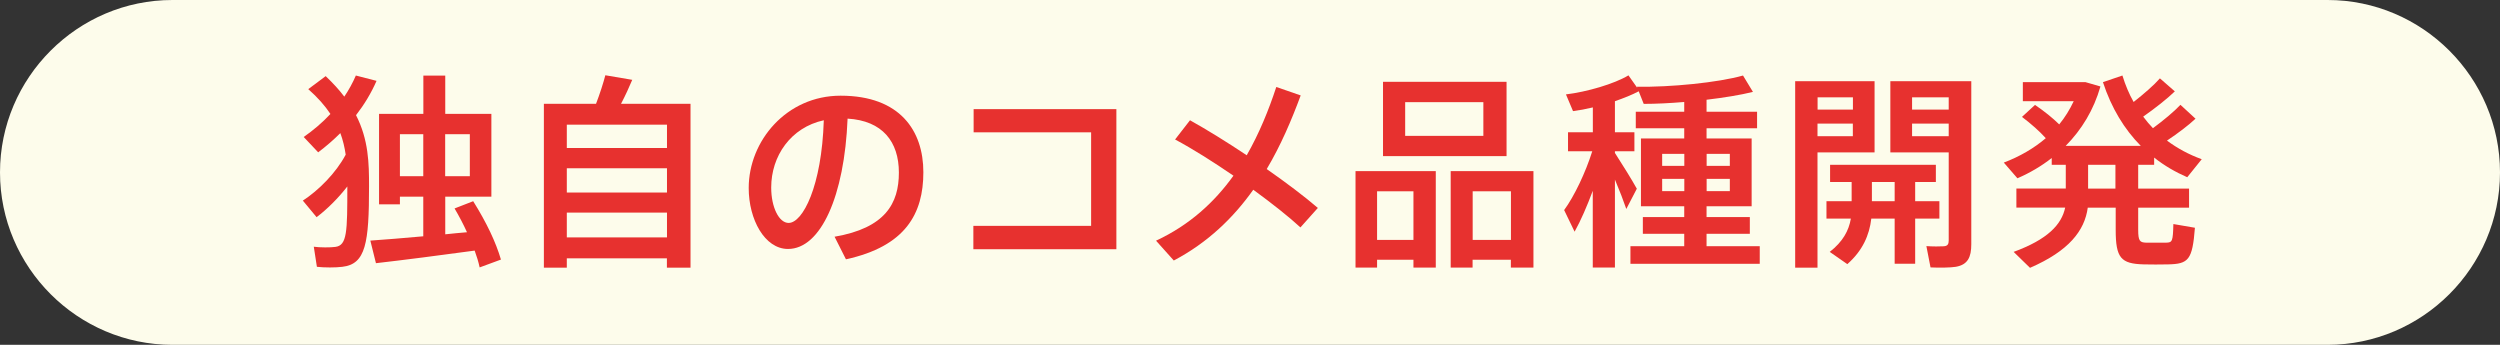 <?xml version="1.0" encoding="UTF-8"?><svg id="_レイヤー_2" xmlns="http://www.w3.org/2000/svg" width="290" height="40" viewBox="0 0 290 40"><rect x="0" y="0" width="290" height="40" fill="#333333" stroke="none"/><g id="OL"><path d="M290,20c0,11-9,20-20,20H20C9,40,0,31,0,20h0C0,9,9,0,20,0h250c11,0,20,9,20,20h0Z" style="fill:#fdfceb;"/><path d="M36.74,25.21l-1.61-1.94c1.82-1.18,3.86-3.22,4.97-5.33-.12-.84-.31-1.66-.62-2.5-.79.79-1.66,1.54-2.57,2.23l-1.68-1.78c1.13-.79,2.18-1.68,3.1-2.67-.62-.94-1.46-1.9-2.57-2.88l2.02-1.51c.86.82,1.58,1.61,2.16,2.38.53-.79.98-1.61,1.34-2.45l2.4.62c-.62,1.42-1.42,2.74-2.38,3.98,1.46,2.86,1.51,5.59,1.51,8.23,0,6.62-.38,9.05-3.1,9.36-.79.1-2.06.1-2.95,0l-.36-2.33c.72.1,1.94.1,2.5.02,1.37-.17,1.39-1.75,1.39-7.01-1.08,1.39-2.35,2.64-3.55,3.55ZM49.1,27.42v-4.61h-2.71v.89h-2.42v-10.49h5.14v-4.44h2.54v4.44h5.35v9.6h-5.35v4.37c.89-.1,1.73-.17,2.52-.24-.41-.91-.89-1.82-1.44-2.76l2.16-.84c1.56,2.5,2.62,4.73,3.22,6.77l-2.47.91c-.14-.65-.34-1.3-.58-1.95-3.5.48-8.52,1.13-11.45,1.46l-.65-2.62c1.54-.1,3.79-.29,6.14-.5ZM49.1,20.44v-4.87h-2.71v4.87h2.71ZM54.5,20.44v-4.87h-2.86v4.87h2.86Z" style="fill:#e7312f;"/><path d="M65.75,29.97v1.08h-2.66V12.04h6.05c.46-1.2.84-2.4,1.08-3.31l3.12.53c-.34.82-.79,1.8-1.3,2.78h8.06v19.01h-2.74v-1.08h-11.62ZM77.37,17.17v-2.71h-11.62v2.71h11.62ZM77.37,22.33v-2.81h-11.62v2.81h11.62ZM77.37,27.54v-2.88h-11.62v2.88h11.62Z" style="fill:#e7312f;"/><path d="M86.85,21.81c0-5.47,4.39-10.71,10.66-10.71,6.91,0,9.6,4.08,9.6,8.88s-2.06,8.59-8.98,10.1l-1.32-2.62c5.88-1.01,7.46-3.86,7.46-7.44s-1.9-6.02-5.95-6.26c-.36,9-3.12,15.12-6.91,15.12-2.71,0-4.56-3.43-4.56-7.06v-.02ZM89.46,21.76c0,2.3.91,4.1,2.02,4.1,1.63,0,3.84-4.22,4.08-11.91-3.84.84-6.1,4.15-6.1,7.8Z" style="fill:#e7312f;"/><path d="M129.5,12.66v16.25h-16.59v-2.71h13.66v-10.85h-13.63v-2.69h16.56Z" style="fill:#e7312f;"/><path d="M144.62,18.01c1.44-2.52,2.54-5.21,3.43-7.92l2.83.98c-1.06,2.86-2.3,5.78-3.94,8.54,2.26,1.58,4.37,3.17,5.93,4.51l-2.02,2.26c-1.32-1.22-3.29-2.78-5.47-4.37-2.3,3.24-5.26,6.12-9.22,8.21l-2.06-2.3c3.91-1.82,6.79-4.49,8.98-7.54-2.35-1.61-4.78-3.14-6.77-4.2l1.73-2.23c1.94,1.08,4.27,2.52,6.58,4.06Z" style="fill:#e7312f;"/><path d="M159.74,30.13v.91h-2.5v-11.19h9.31v11.19h-2.59v-.91h-4.22ZM163.96,27.83v-5.64h-4.22v5.64h4.22ZM174.76,9.49v8.62h-14.33v-8.62h14.33ZM163,15.76h9.07v-3.91h-9.07v3.91ZM170.82,30.13v.91h-2.54v-11.19h9.6v11.19h-2.62v-.91h-4.44ZM175.27,27.83v-5.64h-4.44v5.64h4.44Z" style="fill:#e7312f;"/><path d="M182.66,26.89l-1.22-2.52c1.18-1.61,2.5-4.39,3.26-6.82h-2.81v-2.21h2.88v-2.88c-.79.19-1.58.34-2.3.43l-.82-1.94c2.42-.29,5.62-1.22,7.25-2.21l1.03,1.46-.05-.14c3.86.07,9.43-.48,12.31-1.3l1.15,1.9c-1.44.36-3.36.67-5.38.91v1.39h5.86v1.92h-5.86v1.18h5.23v7.87h-5.23v1.25h5.02v1.94h-5.02v1.44h6.17v2.04h-15v-2.04h6.24v-1.44h-4.8v-1.94h4.8v-1.25h-5.02v-7.87h5.02v-1.18h-5.62v-1.92h5.62v-1.13c-1.66.14-3.29.22-4.7.22l-.58-1.46c-.77.41-1.73.79-2.76,1.15v3.6h2.26v2.21h-2.26v.19c.94,1.46,1.97,3.12,2.54,4.15l-1.22,2.35c-.31-.91-.79-2.16-1.32-3.41v10.2h-2.57v-8.9c-.65,1.75-1.39,3.46-2.11,4.75ZM192.81,17.85v1.39h2.57v-1.39h-2.57ZM192.81,20.75v1.42h2.57v-1.42h-2.57ZM200.66,17.85h-2.69v1.39h2.69v-1.39ZM200.66,20.75h-2.69v1.42h2.69v-1.42Z" style="fill:#e7312f;"/><path d="M210.83,9.42h6.62v8.26h-6.62v13.37h-2.59V9.42h2.59ZM214.94,12.71v-1.42h-4.1v1.42h4.1ZM210.83,14.34v1.46h4.1v-1.46h-4.1ZM214.79,23.34v-2.23h-2.5v-1.99h12.27v1.99h-2.4v2.23h2.81v2.02h-2.81v5.23h-2.38v-5.23h-2.71c-.22,1.92-1.01,3.72-2.78,5.28l-2.04-1.42c1.51-1.18,2.21-2.45,2.45-3.86h-2.83v-2.02h2.93ZM219.78,23.34v-2.23h-2.64v2.23h2.64ZM227.49,9.42h1.18v18.91c0,1.51-.41,2.38-1.8,2.62-.6.1-1.92.12-2.93.07l-.48-2.47c.7.05,1.66.05,1.99.02.48-.02.6-.26.6-.67v-10.22h-6.77v-8.26h8.21ZM226.05,12.71v-1.42h-4.25v1.42h4.25ZM221.8,14.34v1.46h4.25v-1.46h-4.25Z" style="fill:#e7312f;"/><path d="M239.63,21.88v-2.76h-1.63v-.79c-1.2.94-2.54,1.73-3.98,2.35l-1.58-1.82c1.85-.7,3.5-1.66,4.87-2.83-.74-.82-1.66-1.63-2.76-2.47l1.51-1.39c1.13.77,2.04,1.51,2.81,2.26.67-.82,1.22-1.71,1.68-2.69h-5.9v-2.21h7.27l1.73.5c-.77,2.71-2.18,5.02-4.03,6.89h8.71c-1.9-1.92-3.41-4.39-4.39-7.39l2.26-.77c.34,1.1.77,2.14,1.3,3.07,1.22-.96,2.38-1.97,3.05-2.74l1.73,1.51c-.89.86-2.26,1.94-3.67,2.93.36.48.74.94,1.13,1.34,1.27-.94,2.47-1.94,3.19-2.71l1.75,1.61c-.82.77-2.02,1.68-3.31,2.54,1.22.91,2.57,1.63,4.03,2.16l-1.68,2.09c-1.37-.6-2.66-1.34-3.84-2.28v.84h-1.85v2.76h5.9v2.21h-5.9v2.57c0,1.3.19,1.46.91,1.49h2.33c.72-.02.79-.14.84-2.16l2.5.43c-.29,3.74-.74,4.2-3.12,4.25-.84.02-2.04.02-2.81,0-2.66-.07-3.26-.74-3.26-4.01v-2.57h-3.24c-.36,2.66-2.18,5.02-6.7,6.98l-1.9-1.85c3.94-1.44,5.57-3.17,5.98-5.14h-5.66v-2.21h5.76ZM245.39,21.88v-2.76h-3.17v2.76h3.17Z" style="fill:#e7312f;"/></g></svg>